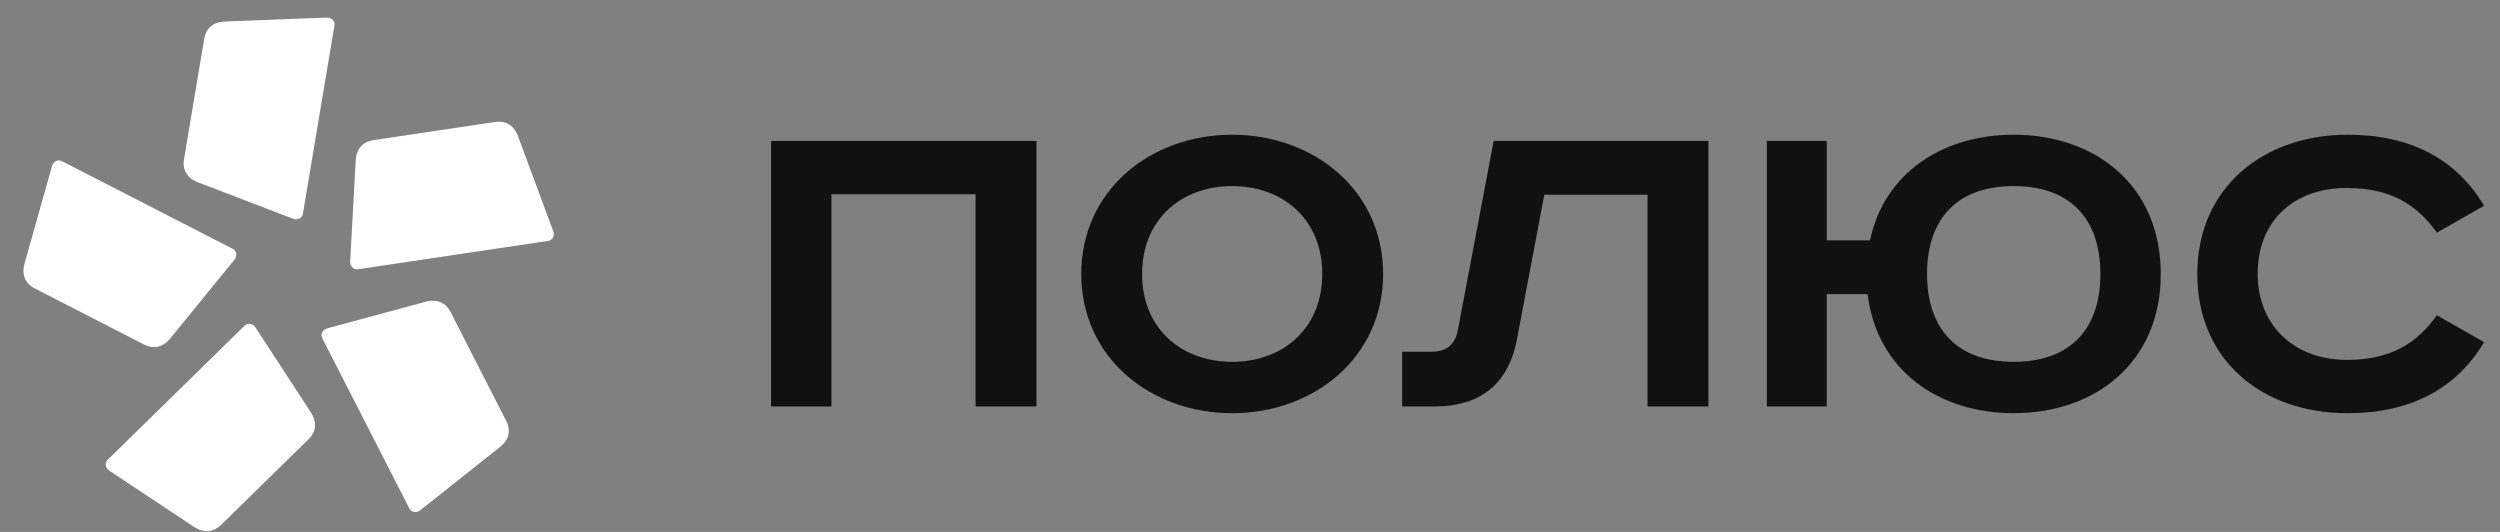<svg width="94" height="20" viewBox="0 0 94 20" fill="none" xmlns="http://www.w3.org/2000/svg">
<rect x="0" y="0" width="94" height="20" fill="#808080" stroke="none"/>
<path fill-rule="evenodd" clip-rule="evenodd" d="M93.402 7.737C92.359 5.986 90.638 5.065 88.276 5.065C85.09 5.065 82.618 7.069 82.618 10.301C82.618 13.532 85.035 15.536 88.276 15.536C90.638 15.536 92.359 14.615 93.402 12.864L91.626 11.854C90.857 12.936 89.851 13.532 88.239 13.532C86.262 13.532 84.889 12.232 84.889 10.301C84.889 8.333 86.207 7.069 88.239 7.069C89.851 7.069 90.857 7.665 91.626 8.748L93.402 7.737ZM72.457 10.301C72.457 8.243 73.574 6.997 75.716 6.997C77.858 6.997 78.975 8.243 78.975 10.301C78.975 12.359 77.858 13.604 75.716 13.604C73.574 13.604 72.457 12.359 72.457 10.301ZM66.433 5.3V15.284H68.685V11.059H70.223C70.571 13.929 72.896 15.536 75.716 15.536C78.773 15.536 81.245 13.641 81.245 10.301C81.245 6.961 78.773 5.065 75.716 5.065C73.061 5.065 70.846 6.492 70.314 9.037H68.685V5.3H66.433ZM56.162 5.3L54.807 12.45C54.697 12.991 54.349 13.225 53.819 13.225H52.72V15.284H53.928C55.594 15.284 56.711 14.507 57.041 12.738L58.066 7.322H61.947V15.284H64.236V5.3H56.162ZM52.006 10.301C52.006 7.16 49.406 5.065 46.33 5.065C43.254 5.065 40.655 7.16 40.655 10.301C40.655 13.442 43.254 15.536 46.33 15.536C49.406 15.536 52.006 13.442 52.006 10.301ZM42.943 10.301C42.943 8.243 44.426 6.997 46.33 6.997C48.234 6.997 49.717 8.243 49.717 10.301C49.717 12.359 48.234 13.604 46.33 13.604C44.426 13.604 42.943 12.359 42.943 10.301ZM28.992 5.3V15.284H31.262V7.304H36.681V15.284H38.97V5.3H28.992Z" fill="#111111"/>
<path fill-rule="evenodd" clip-rule="evenodd" d="M20.611 9.058L13.456 10.125C13.284 10.15 13.156 10.002 13.166 9.832L13.375 6.035C13.401 5.565 13.671 5.323 14.039 5.269L18.619 4.586C18.986 4.531 19.315 4.683 19.479 5.125L20.802 8.692C20.861 8.853 20.781 9.033 20.611 9.058ZM15.393 19.121L12.115 12.713C12.038 12.56 12.139 12.392 12.305 12.346L15.998 11.347C16.455 11.223 16.771 11.401 16.94 11.73L19.037 15.831C19.205 16.16 19.164 16.519 18.793 16.813L15.802 19.185C15.668 19.292 15.47 19.274 15.393 19.121ZM4.046 17.291L9.199 12.244C9.321 12.124 9.514 12.169 9.607 12.312L11.688 15.504C11.944 15.899 11.869 16.252 11.605 16.511L8.307 19.741C8.043 20 7.686 20.07 7.291 19.808L4.109 17.697C3.966 17.602 3.924 17.41 4.046 17.291ZM2.326 6.058L8.755 9.358C8.907 9.436 8.924 9.632 8.816 9.764L6.407 12.719C6.109 13.084 5.747 13.124 5.417 12.954L1.303 10.843C0.973 10.673 0.796 10.358 0.924 9.904L1.955 6.243C2.002 6.078 2.173 5.979 2.326 6.058ZM12.576 0.953L11.389 8.044C11.36 8.212 11.177 8.288 11.018 8.226L7.447 6.856C7.005 6.686 6.857 6.356 6.918 5.993L7.679 1.455C7.739 1.091 7.987 0.827 8.46 0.809L12.286 0.661C12.457 0.654 12.605 0.785 12.576 0.953Z" fill="white"/>
</svg>
